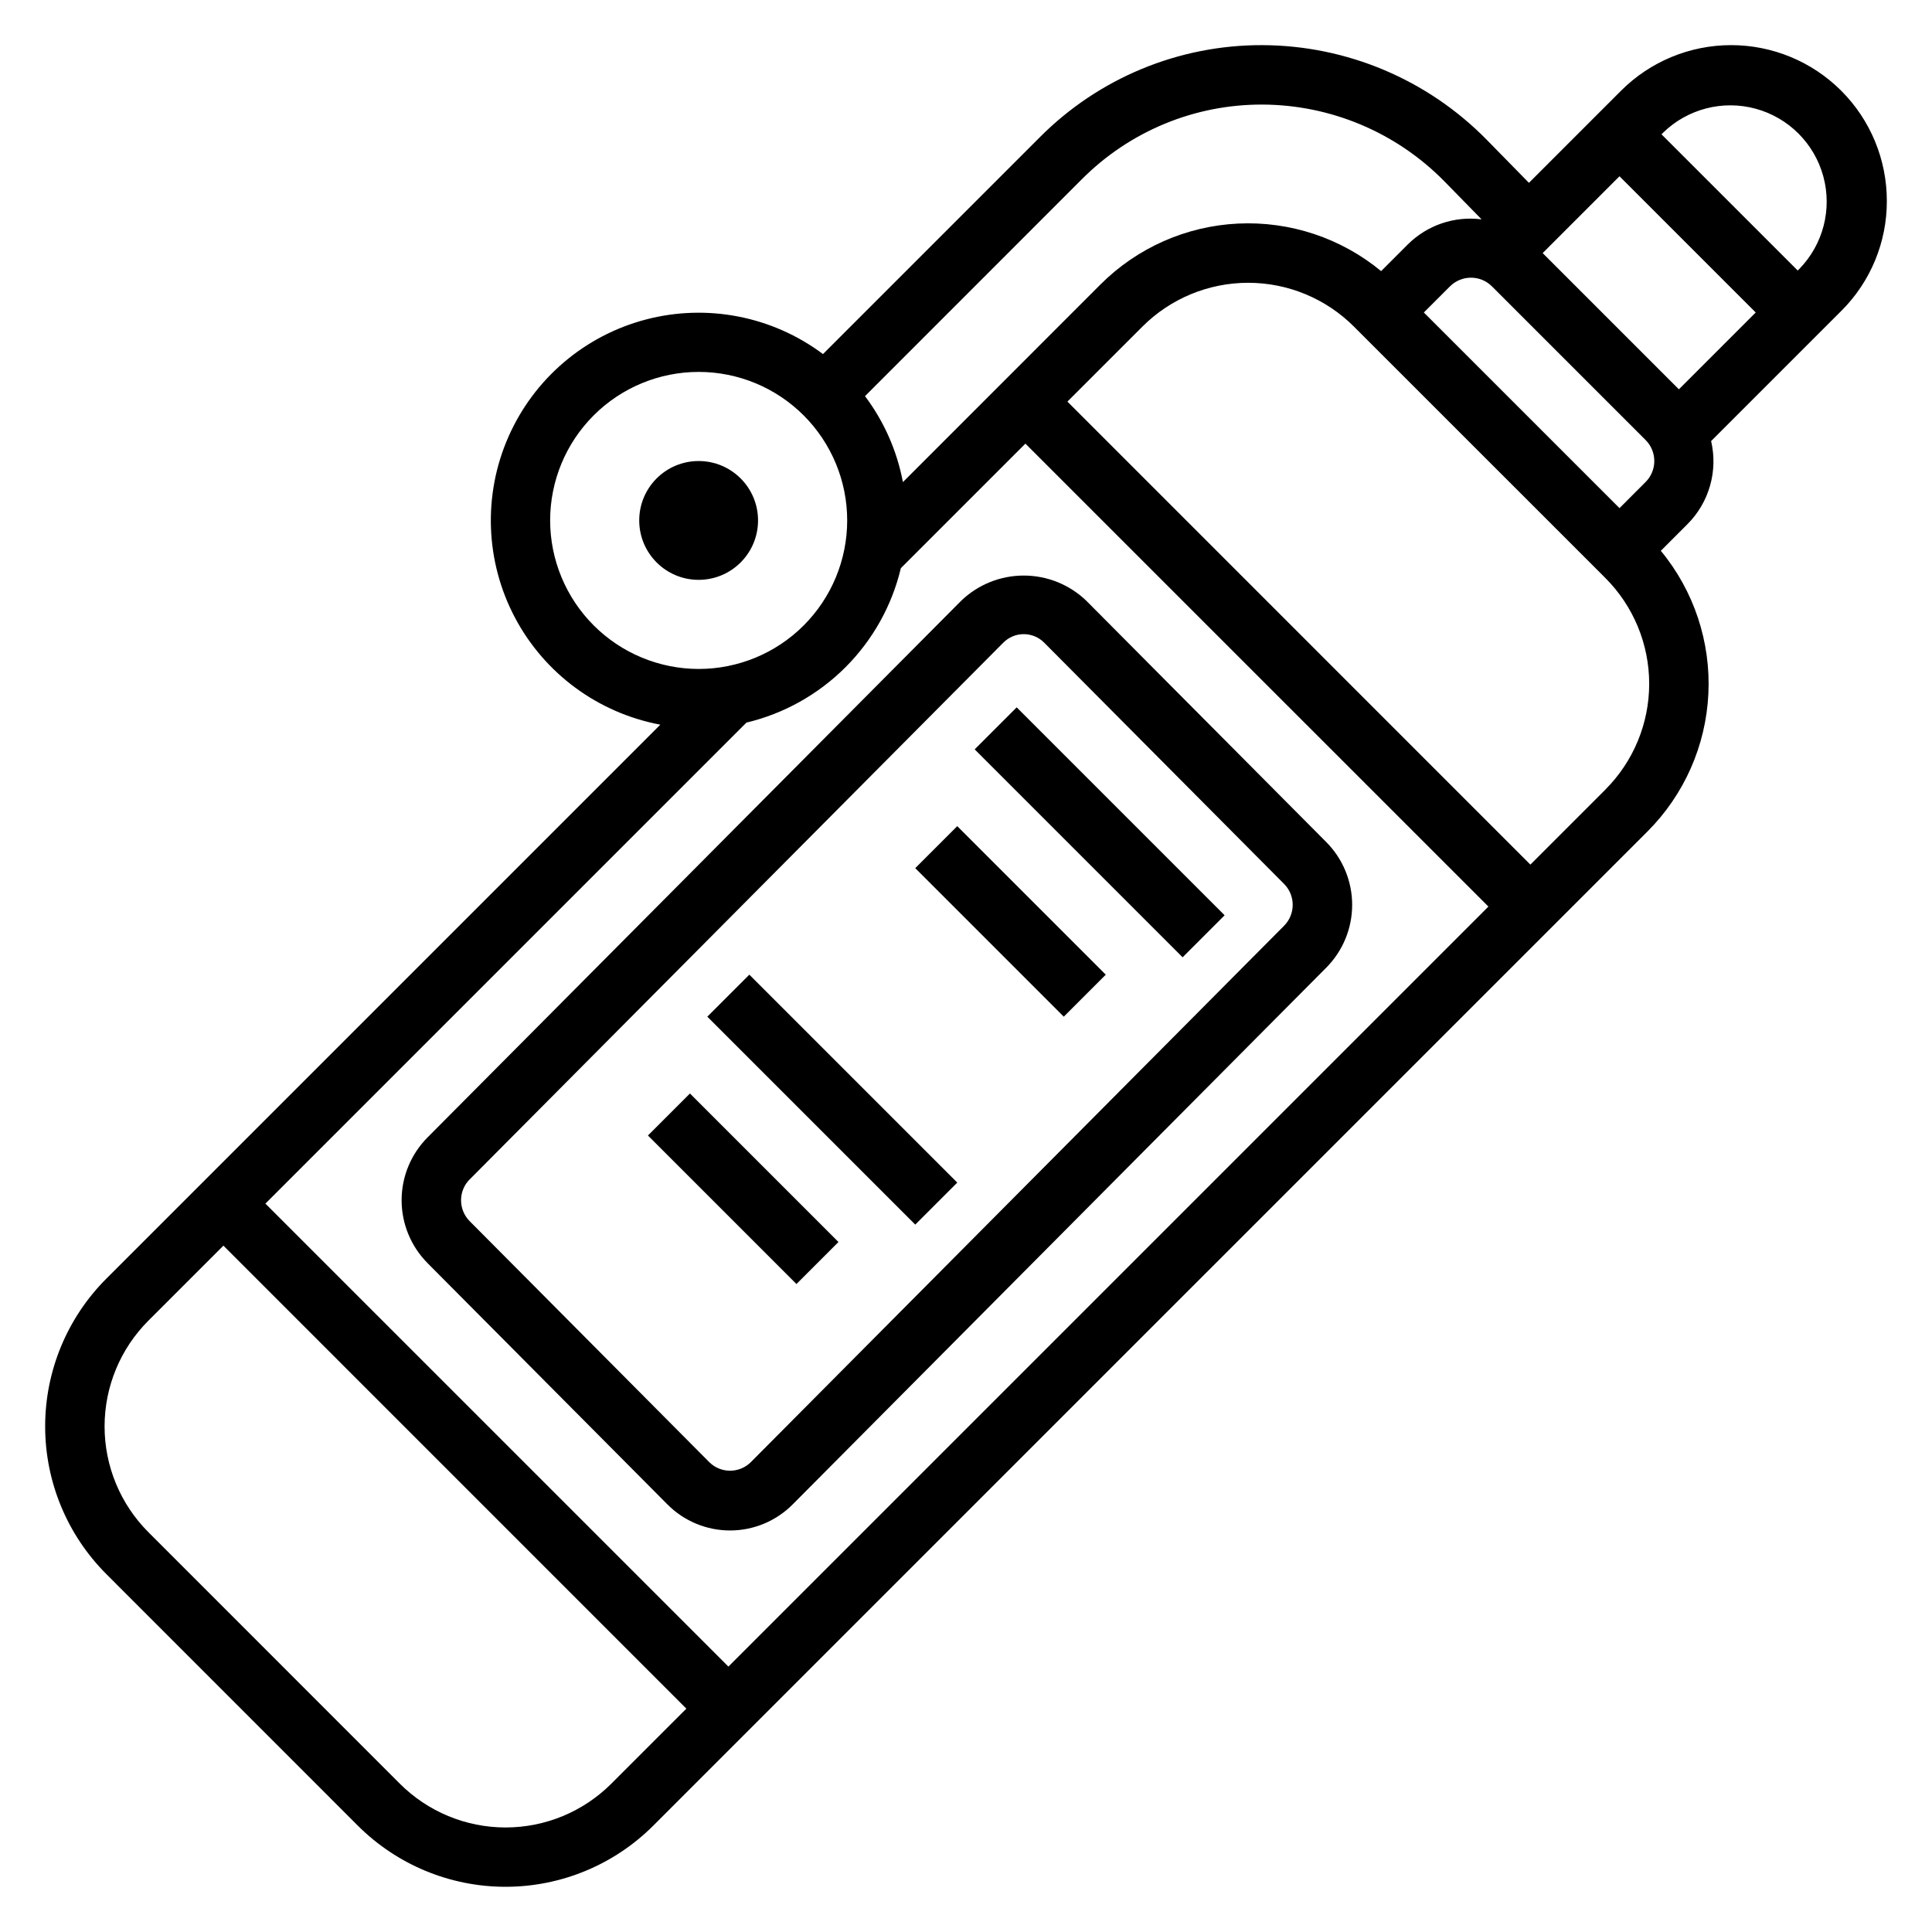 <?xml version="1.0" encoding="UTF-8"?>
<!-- Uploaded to: SVG Repo, www.svgrepo.com, Generator: SVG Repo Mixer Tools -->
<svg fill="#000000" width="800px" height="800px" version="1.1" viewBox="144 144 512 512" xmlns="http://www.w3.org/2000/svg">
 <g>
  <path d="m644.03 197.23c0-10.945-4.344-21.441-12.086-29.184-7.738-7.738-18.234-12.086-29.18-12.086s-21.441 4.348-29.18 12.09l-24.402 24.402-11.188-11.414c-15.688-15.98-37.121-25.012-59.512-25.074-22.109-0.059-43.324 8.727-58.914 24.402l-57.469 57.469c-13.449-10.055-30.754-13.422-46.992-9.145s-29.637 15.734-36.387 31.113c-6.75 15.375-6.113 32.992 1.73 47.844 7.844 14.848 22.035 25.305 38.543 28.398l-146.8 146.8c-10.391 10.383-16.227 24.473-16.227 39.16s5.836 28.773 16.227 39.16l66.613 66.629c10.387 10.391 24.477 16.227 39.168 16.227 14.695 0 28.785-5.836 39.172-16.227l263.43-263.42c9.742-9.738 15.504-22.758 16.16-36.516 0.66-13.758-3.832-27.27-12.602-37.891l7.086-7.086c5.734-5.762 8.094-14.07 6.242-21.988l34.473-34.473v0.004c7.773-7.727 12.129-18.242 12.098-29.199zm-91.207 13.84 20.359-20.359 36.102 36.102-20.359 20.359zm20.359 67.59-51.848-51.848 6.918-6.918h0.004c3.074-3.074 8.055-3.074 11.129 0l40.715 40.715c3.074 3.074 3.074 8.055 0 11.129zm-142.48-87.16c12.645-12.711 29.852-19.84 47.785-19.789 18.152 0.051 35.527 7.363 48.254 20.309l9.895 10.109c-7.188-0.922-14.398 1.527-19.539 6.633l-7.086 7.086h0.004c-10.625-8.766-24.133-13.258-37.891-12.602-13.754 0.656-26.773 6.418-36.508 16.16l-52.336 52.355c-1.555-8.262-4.992-16.059-10.043-22.781zm-47.973 103.08 33.016-33.016 122.7 122.69-201.41 201.41-122.7-122.69 127.48-127.48c9.938-2.367 19.023-7.449 26.25-14.672 7.223-7.223 12.301-16.309 14.668-26.246zm-92.938-12.66c0-10.438 4.148-20.449 11.531-27.832 7.379-7.383 17.391-11.527 27.828-11.527 10.441 0 20.453 4.144 27.832 11.527 7.383 7.383 11.531 17.395 11.531 27.832s-4.148 20.449-11.531 27.832c-7.379 7.383-17.391 11.527-27.832 11.527-10.434-0.012-20.438-4.164-27.816-11.543-7.379-7.379-11.531-17.383-11.543-27.816zm16.223 334.76h0.004c-7.438 7.438-17.52 11.617-28.039 11.617-10.516 0-20.602-4.18-28.035-11.617l-66.621-66.637c-7.434-7.434-11.609-17.516-11.609-28.027s4.176-20.598 11.609-28.027l19.879-19.879 122.69 122.7zm263.43-263.43-19.879 19.879-122.69-122.7 19.875-19.875c7.434-7.438 17.516-11.613 28.027-11.613 10.516 0 20.598 4.176 28.031 11.613l66.629 66.621c7.434 7.434 11.613 17.52 11.613 28.035 0 10.516-4.18 20.602-11.613 28.035zm51.371-137.96-0.402 0.402-36.102-36.102 0.402-0.402c6.473-6.328 15.812-8.754 24.547-6.379s15.559 9.199 17.934 17.934-0.051 18.074-6.379 24.547z"/>
  <path d="m344.89 281.92c0 8.695-7.051 15.746-15.746 15.746-8.691 0-15.742-7.051-15.742-15.746 0-8.695 7.051-15.742 15.742-15.742 8.695 0 15.746 7.047 15.746 15.742"/>
  <path d="m257.28 478.72 63.598 63.969c4.391 4.418 10.363 6.902 16.594 6.902 6.227 0 12.199-2.484 16.59-6.902l141.43-142.27c4.383-4.422 6.844-10.395 6.844-16.621 0-6.223-2.461-12.199-6.844-16.621l-63.598-63.961c-4.453-4.293-10.402-6.688-16.59-6.688s-12.133 2.394-16.59 6.688l-141.43 142.23c-4.387 4.422-6.852 10.402-6.852 16.633 0 6.231 2.465 12.211 6.852 16.633zm11.164-22.137 141.43-142.26c1.434-1.453 3.387-2.269 5.426-2.269s3.996 0.816 5.43 2.269l63.598 63.961c3 3.059 3 7.957 0 11.02l-141.43 142.26c-3.027 2.922-7.828 2.922-10.855 0l-63.598-63.969c-3.012-3.062-3.012-7.973 0-11.035z"/>
  <path d="m402.3 342.59 11.133-11.133 55.102 55.102-11.133 11.133z"/>
  <path d="m386.55 374.07 11.133-11.133 39.359 39.359-11.133 11.133z"/>
  <path d="m315.71 444.92 11.133-11.133 39.359 39.359-11.133 11.133z"/>
  <path d="m331.45 413.43 11.133-11.133 55.102 55.102-11.133 11.133z"/>
 </g>
</svg>